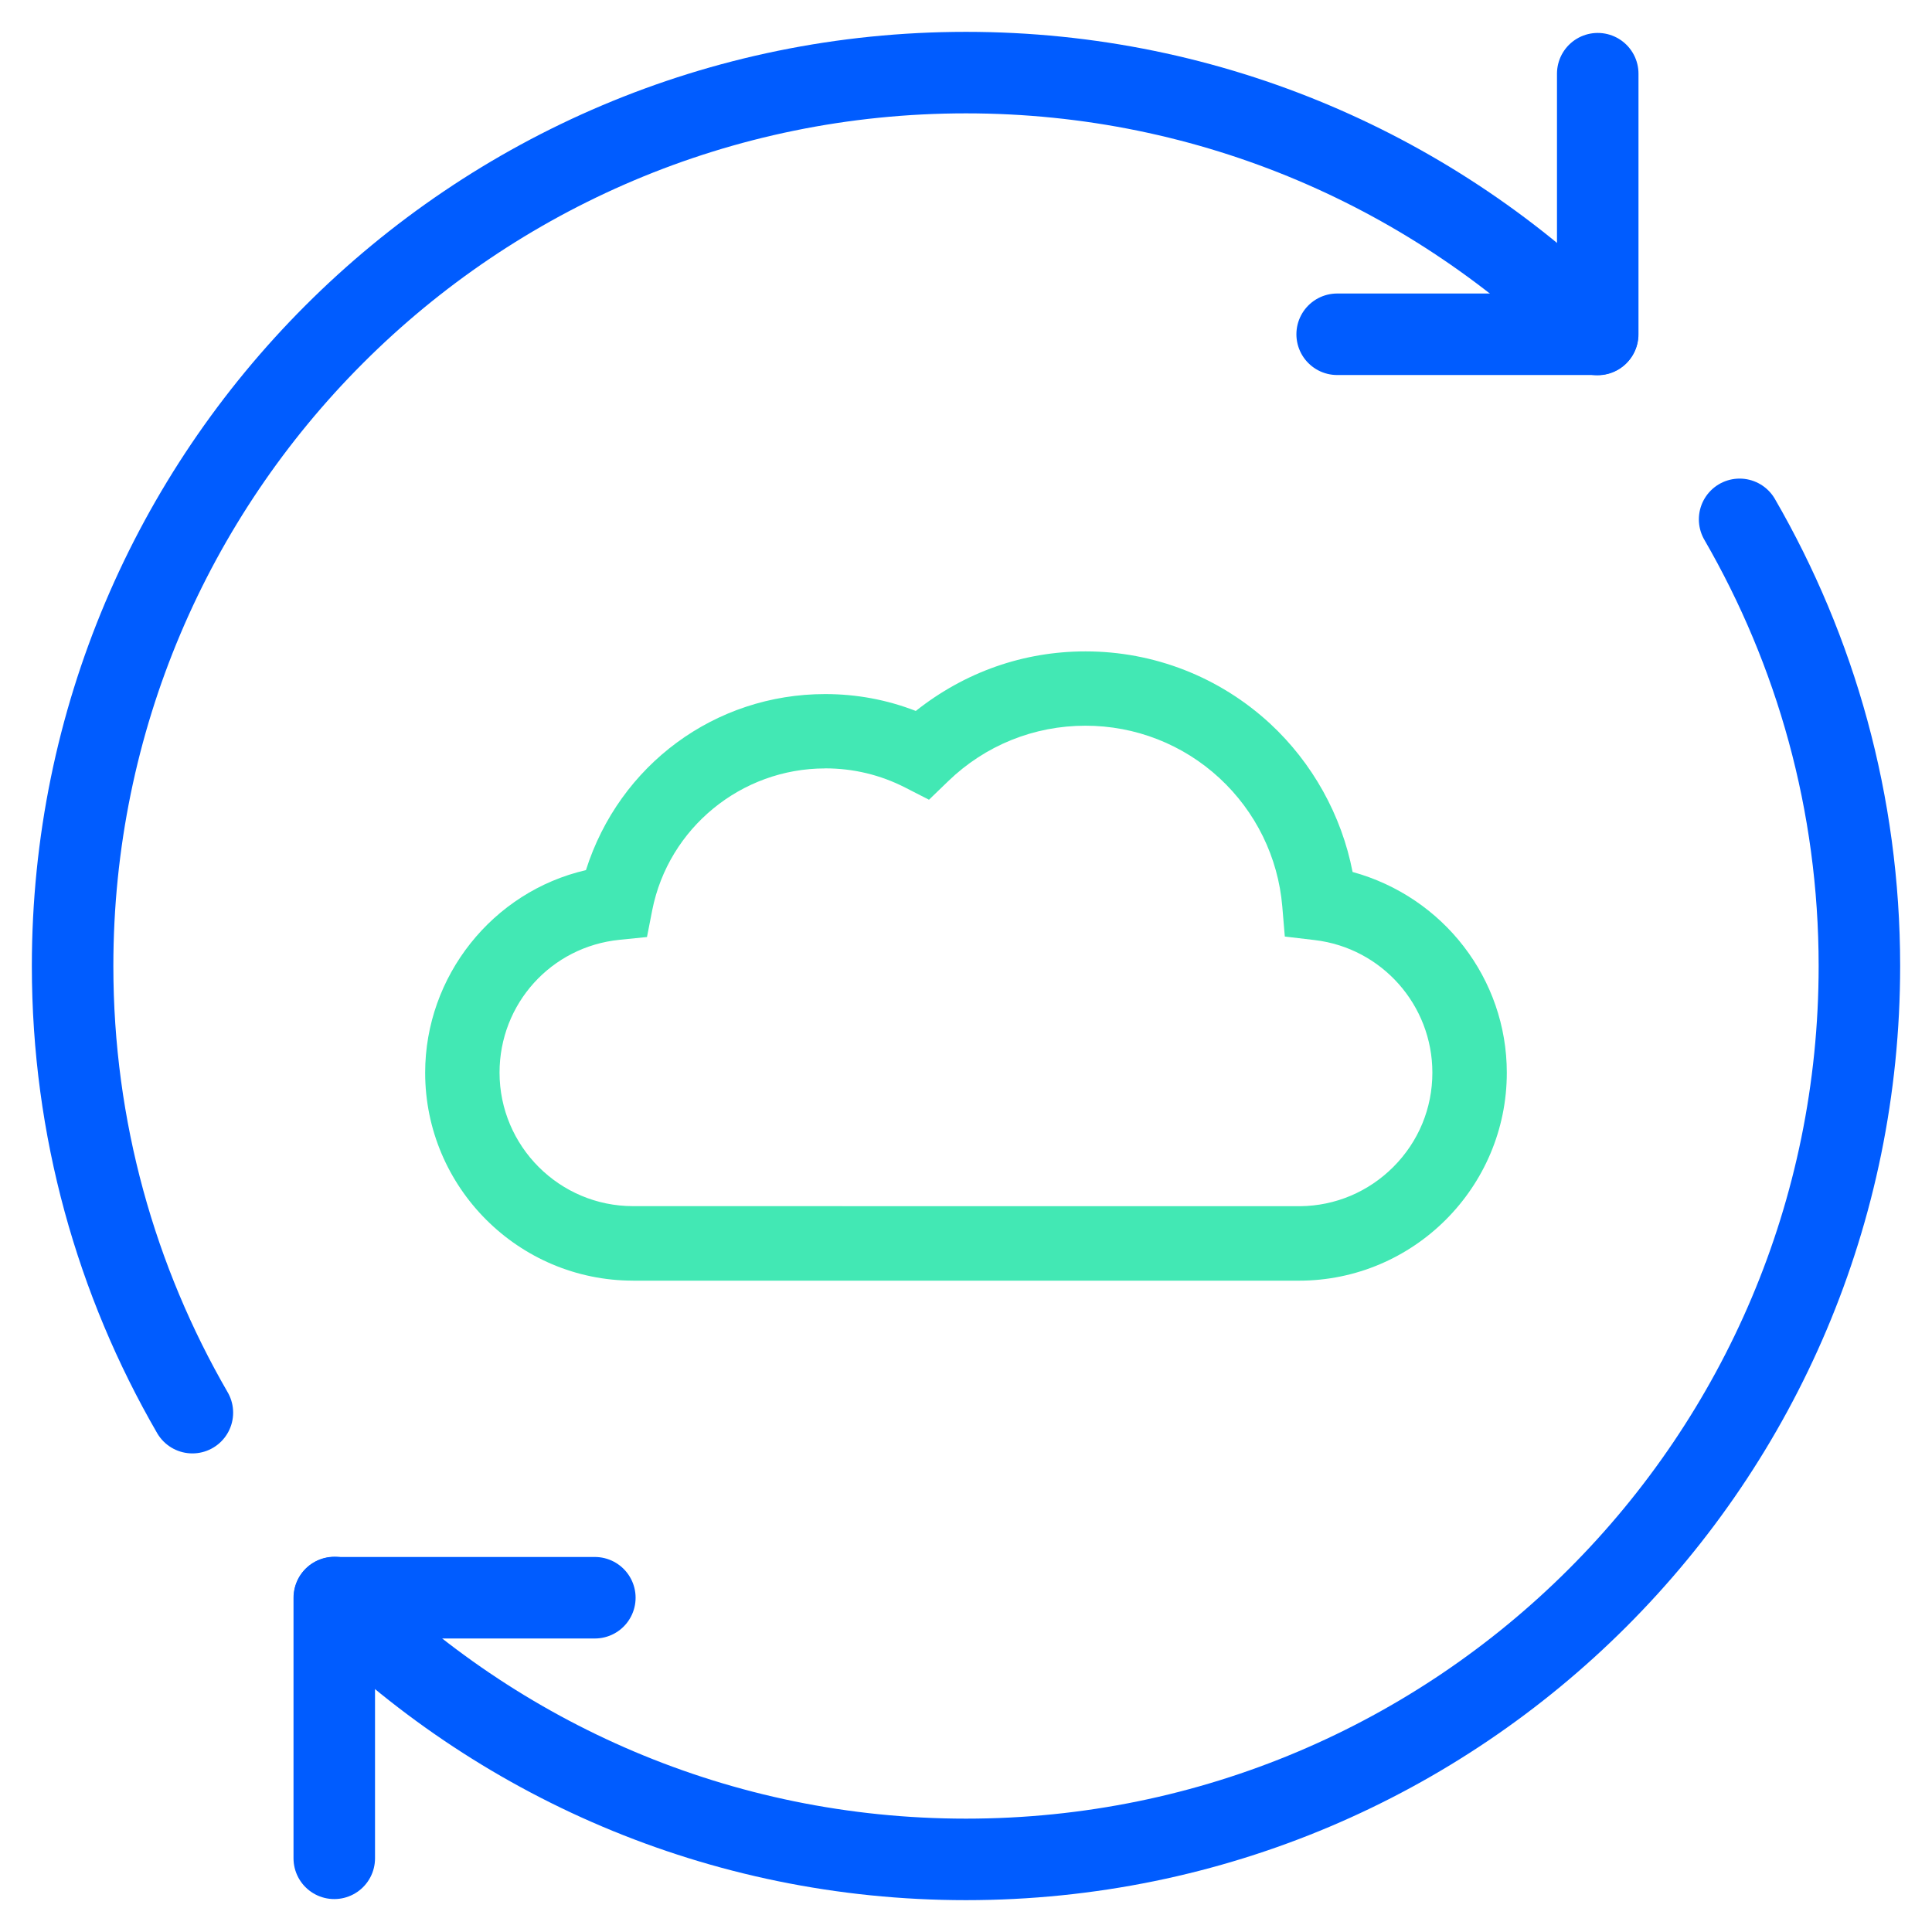<?xml version="1.0" encoding="UTF-8"?>
<svg id="Layer_1" xmlns="http://www.w3.org/2000/svg" version="1.1" viewBox="0 0 64 64">
  <!-- Generator: Adobe Illustrator 29.0.1, SVG Export Plug-In . SVG Version: 2.1.0 Build 192)  -->
  <defs>
    <style>
      .st0 {
        fill: #42e8b4;
      }

      .st1 {
        fill: none;
        stroke: #005cff;
        stroke-linecap: round;
        stroke-linejoin: round;
        stroke-width: 2.7px;
      }
    </style>
  </defs>
  <g>
    <path class="st1" d="M52.927,2.441v8.632h-8.632"/>
    <path class="st1" d="M11.073,61.559v-8.632h8.632"/>
    <path class="st1" d="M6.373,46.796c-2.519-4.354-3.968-9.404-3.968-14.796C2.405,15.655,15.655,2.405,32,2.405c8.173,0,15.566,3.318,20.919,8.676"/>
    <path class="st1" d="M57.627,17.204c2.519,4.354,3.968,9.404,3.968,14.796,0,16.345-13.25,29.595-29.595,29.595-8.173,0-15.566-3.318-20.919-8.676"/>
  </g>
  <path class="st0" d="M20.972,42.423c-3.798,0-6.888-3.091-6.888-6.889,0-3.195,2.233-5.998,5.326-6.71,1.11-3.493,4.28-5.832,7.925-5.832,1.038,0,2.047.188,3.002.559,1.629-1.291,3.57-1.973,5.622-1.973,2.27,0,4.438.848,6.109,2.388,1.407,1.301,2.376,3.043,2.738,4.919,3.015.829,5.109,3.545,5.109,6.65,0,3.798-3.09,6.889-6.887,6.889h-22.058ZM27.331,25.455c-2.776,0-5.184,1.973-5.724,4.691l-.175.894-.907.092c-2.268.227-3.977,2.119-3.977,4.4,0,2.438,1.984,4.423,4.423,4.423l22.104.002c1.159-.013,2.254-.474,3.078-1.298.837-.837,1.297-1.947,1.296-3.127,0-2.237-1.673-4.125-3.891-4.39l-.997-.118-.084-1.002c-.139-1.626-.878-3.135-2.082-4.248-1.212-1.119-2.788-1.734-4.438-1.734-1.708,0-3.323.653-4.549,1.84l-.634.612-.784-.401c-.828-.424-1.722-.638-2.658-.638Z"/>
</svg>